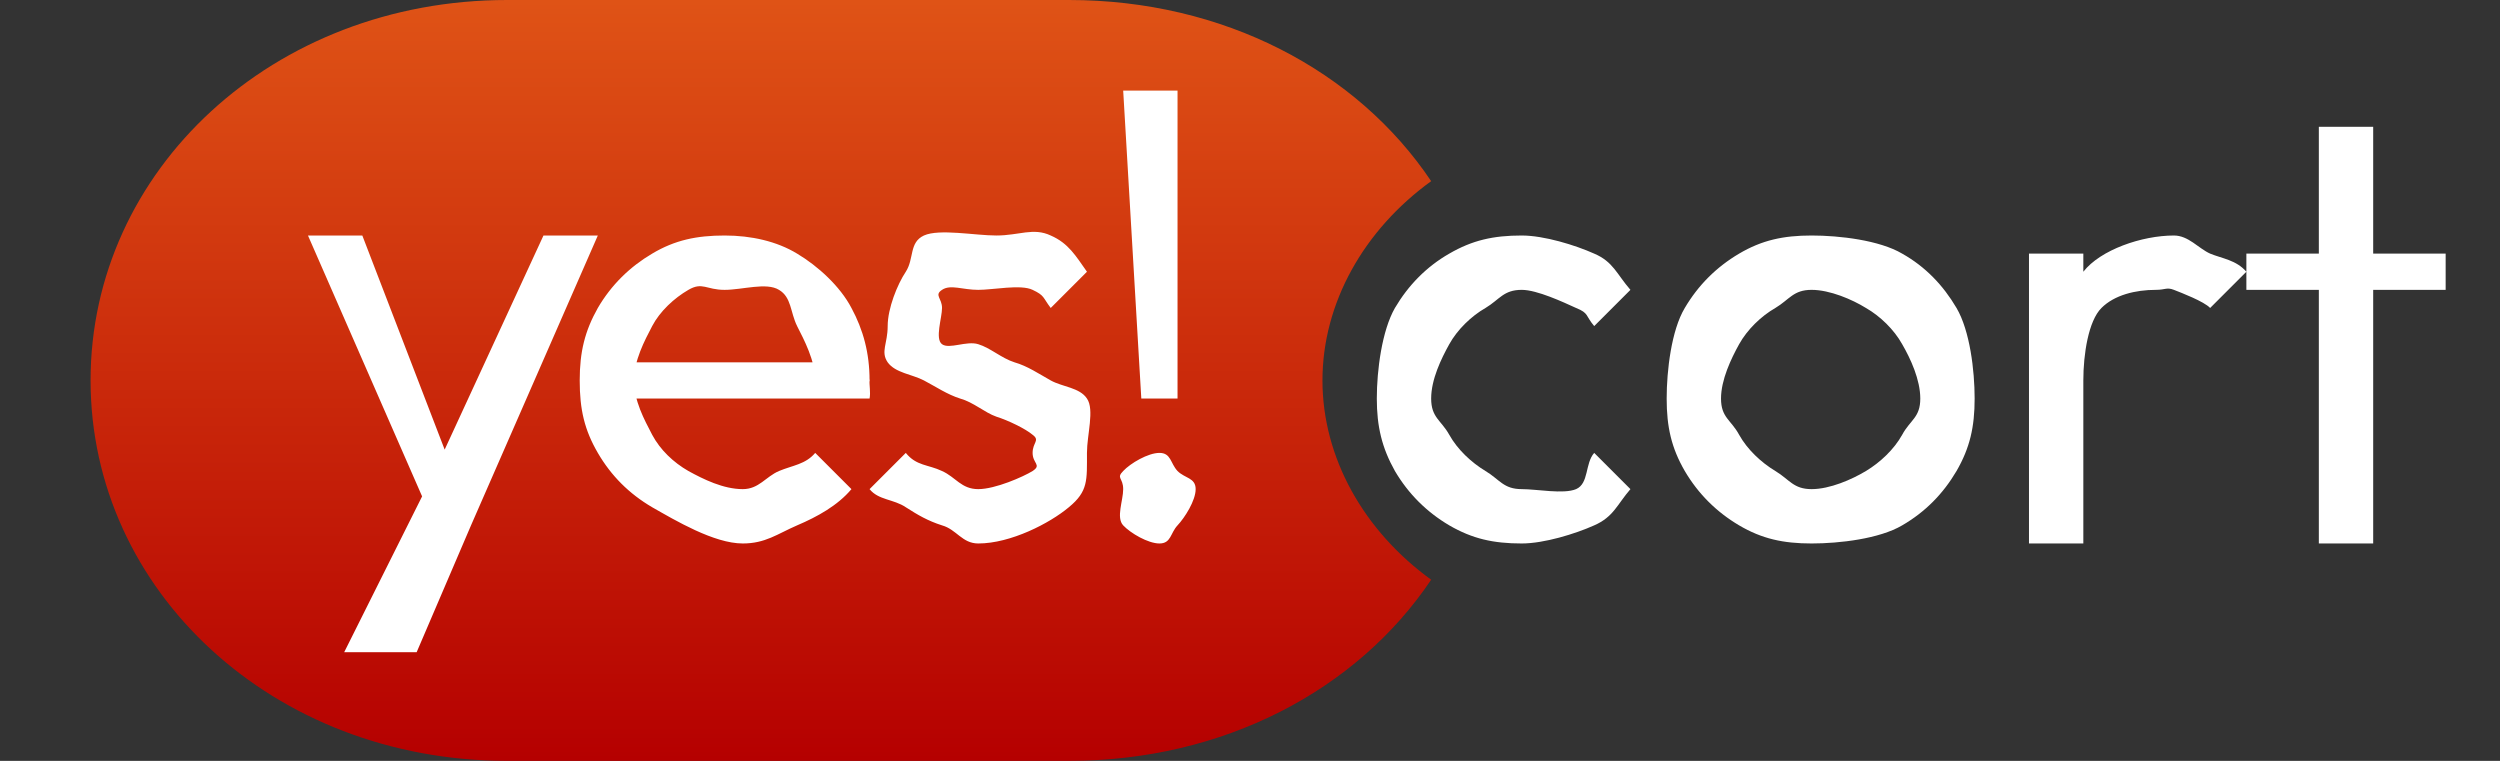 <svg width="138" height="42" viewBox="0 0 138 42" fill="none" xmlns="http://www.w3.org/2000/svg">
<rect x="0" y="0" width="138" height="42" fill="#333333" stroke="none"/>
<path fill-rule="evenodd" clip-rule="evenodd" d="M28 0C15.057 0 5 9.402 5 21C5 32.598 15.057 42 28 42H59C67.533 42 74.901 38.108 79 32C75.288 29.314 73 25.273 73 21C73 16.727 75.288 12.686 79 10C74.901 3.892 67.533 0 59 0H28Z" fill="url(#paint0_linear_1935_243)"/>
<path d="M24 29L17 13H20L25 26H24L30 13H33L26 29H24ZM19 36L24 26L26 29L23 36H19ZM41 30C39.413 30 37.274 28.724 36 28C34.726 27.253 33.738 26.267 33 25C32.262 23.733 32 22.607 32 21C32 19.416 32.285 18.268 33 17C33.738 15.732 34.77 14.724 36 14C37.252 13.253 38.457 13 40 13C41.475 13 42.882 13.321 44 14C45.14 14.679 46.374 15.8 47 17C47.648 18.2 48 19.483 48 21C48 21.226 48.022 20.728 48 21C47.978 21.249 48.067 21.66 48 22H34V20H46L45 21C45 19.913 44.38 18.747 44 18C43.62 17.23 43.693 16.407 43 16C42.307 15.57 40.984 16 40 16C38.971 16 38.782 15.547 38 16C37.217 16.453 36.425 17.185 36 18C35.575 18.815 35 19.891 35 21C35 22.132 35.553 23.14 36 24C36.447 24.838 37.173 25.525 38 26C38.827 26.453 39.927 27 41 27C41.894 27 42.262 26.317 43 26C43.76 25.683 44.464 25.634 45 25L47 27C46.24 27.905 45.118 28.525 44 29C42.904 29.475 42.252 30 41 30ZM54 30C53.106 30 52.805 29.226 52 29C51.218 28.751 50.671 28.43 50 28C49.329 27.547 48.492 27.611 48 27L50 25C50.581 25.724 51.24 25.638 52 26C52.76 26.34 53.061 27 54 27C54.939 27 56.486 26.317 57 26C57.514 25.66 57 25.588 57 25C57 24.412 57.425 24.317 57 24C56.598 23.66 55.648 23.204 55 23C54.352 22.774 53.738 22.204 53 22C52.285 21.774 51.648 21.34 51 21C50.352 20.66 49.425 20.588 49 20C48.598 19.412 49 18.973 49 18C49 17.027 49.531 15.702 50 15C50.469 14.276 50.173 13.385 51 13C51.849 12.615 53.815 13 55 13C56.252 13 57.039 12.547 58 13C58.984 13.43 59.374 14.117 60 15L58 17C57.553 16.412 57.671 16.317 57 16C56.352 15.683 54.827 16 54 16C53.128 16 52.469 15.683 52 16C51.553 16.294 52 16.457 52 17C52 17.543 51.598 18.706 52 19C52.402 19.294 53.352 18.796 54 19C54.671 19.204 55.285 19.774 56 20C56.715 20.204 57.352 20.638 58 21C58.648 21.362 59.598 21.389 60 22C60.425 22.611 60 24.004 60 25C60 26.517 60.073 27.117 59 28C57.949 28.883 55.788 30 54 30ZM63 22L62 5H65V22H63ZM64 30C63.374 30 62.402 29.43 62 29C61.598 28.57 62 27.634 62 27C62 26.366 61.598 26.407 62 26C62.402 25.57 63.374 25 64 25C64.648 25 64.598 25.57 65 26C65.402 26.407 66 26.366 66 27C66 27.634 65.402 28.57 65 29C64.598 29.43 64.648 30 64 30Z" fill="white"/>
<path d="M84 30C82.432 30 81.276 29.74 80 29C78.746 28.26 77.739 27.255 77 26C76.283 24.722 76 23.547 76 22C76 20.431 76.283 18.255 77 17C77.739 15.745 78.746 14.717 80 14C81.276 13.26 82.432 13 84 13C85.232 13 86.948 13.529 88 14C89.052 14.448 89.239 15.126 90 16L88 18C87.507 17.417 87.717 17.291 87 17C86.306 16.686 84.851 16 84 16C82.992 16 82.784 16.529 82 17C81.216 17.448 80.448 18.193 80 19C79.552 19.807 79 20.946 79 22C79 23.053 79.552 23.193 80 24C80.448 24.807 81.216 25.529 82 26C82.784 26.471 82.992 27 84 27C84.851 27 86.306 27.291 87 27C87.717 26.686 87.485 25.583 88 25L90 27C89.261 27.852 89.075 28.529 88 29C86.948 29.471 85.232 30 84 30ZM100 30C98.432 30 97.254 29.74 96 29C94.746 28.26 93.739 27.255 93 26C92.261 24.722 92 23.569 92 22C92 20.453 92.261 18.233 93 17C93.739 15.745 94.746 14.74 96 14C97.254 13.26 98.432 13 100 13C101.545 13 103.746 13.26 105 14C106.277 14.717 107.261 15.745 108 17C108.739 18.255 109 20.453 109 22C109 23.569 108.739 24.722 108 26C107.261 27.255 106.277 28.26 105 29C103.746 29.74 101.545 30 100 30ZM100 27C101.008 27 102.216 26.471 103 26C103.784 25.529 104.552 24.807 105 24C105.448 23.171 106 23.053 106 22C106 20.969 105.47 19.807 105 19C104.552 18.193 103.784 17.448 103 17C102.238 16.529 101.008 16 100 16C98.992 16 98.784 16.529 98 17C97.216 17.448 96.448 18.193 96 19C95.552 19.807 95 20.969 95 22C95 23.053 95.552 23.171 96 24C96.448 24.807 97.216 25.529 98 26C98.784 26.471 98.992 27 100 27ZM112 30V14H115V30H112ZM115 21L114 20C114 17.96 114.059 16.21 115 15C115.941 13.79 118.231 13 120 13C120.806 13 121.35 13.709 122 14C122.649 14.269 123.44 14.35 124 15L122 17C121.664 16.641 120.403 16.157 120 16C119.597 15.843 119.537 16 119 16C117.88 16 116.717 16.283 116 17C115.283 17.717 115 19.543 115 21ZM128 30V7H131V30H128ZM124 16V14H135V16H124Z" fill="white"/>
<defs>
<linearGradient id="paint0_linear_1935_243" x1="42" y1="0" x2="42" y2="42" gradientUnits="userSpaceOnUse">
<stop stop-color="#DF5316"/>
<stop offset="1" stop-color="#B50000"/>
</linearGradient>
</defs>
</svg>
